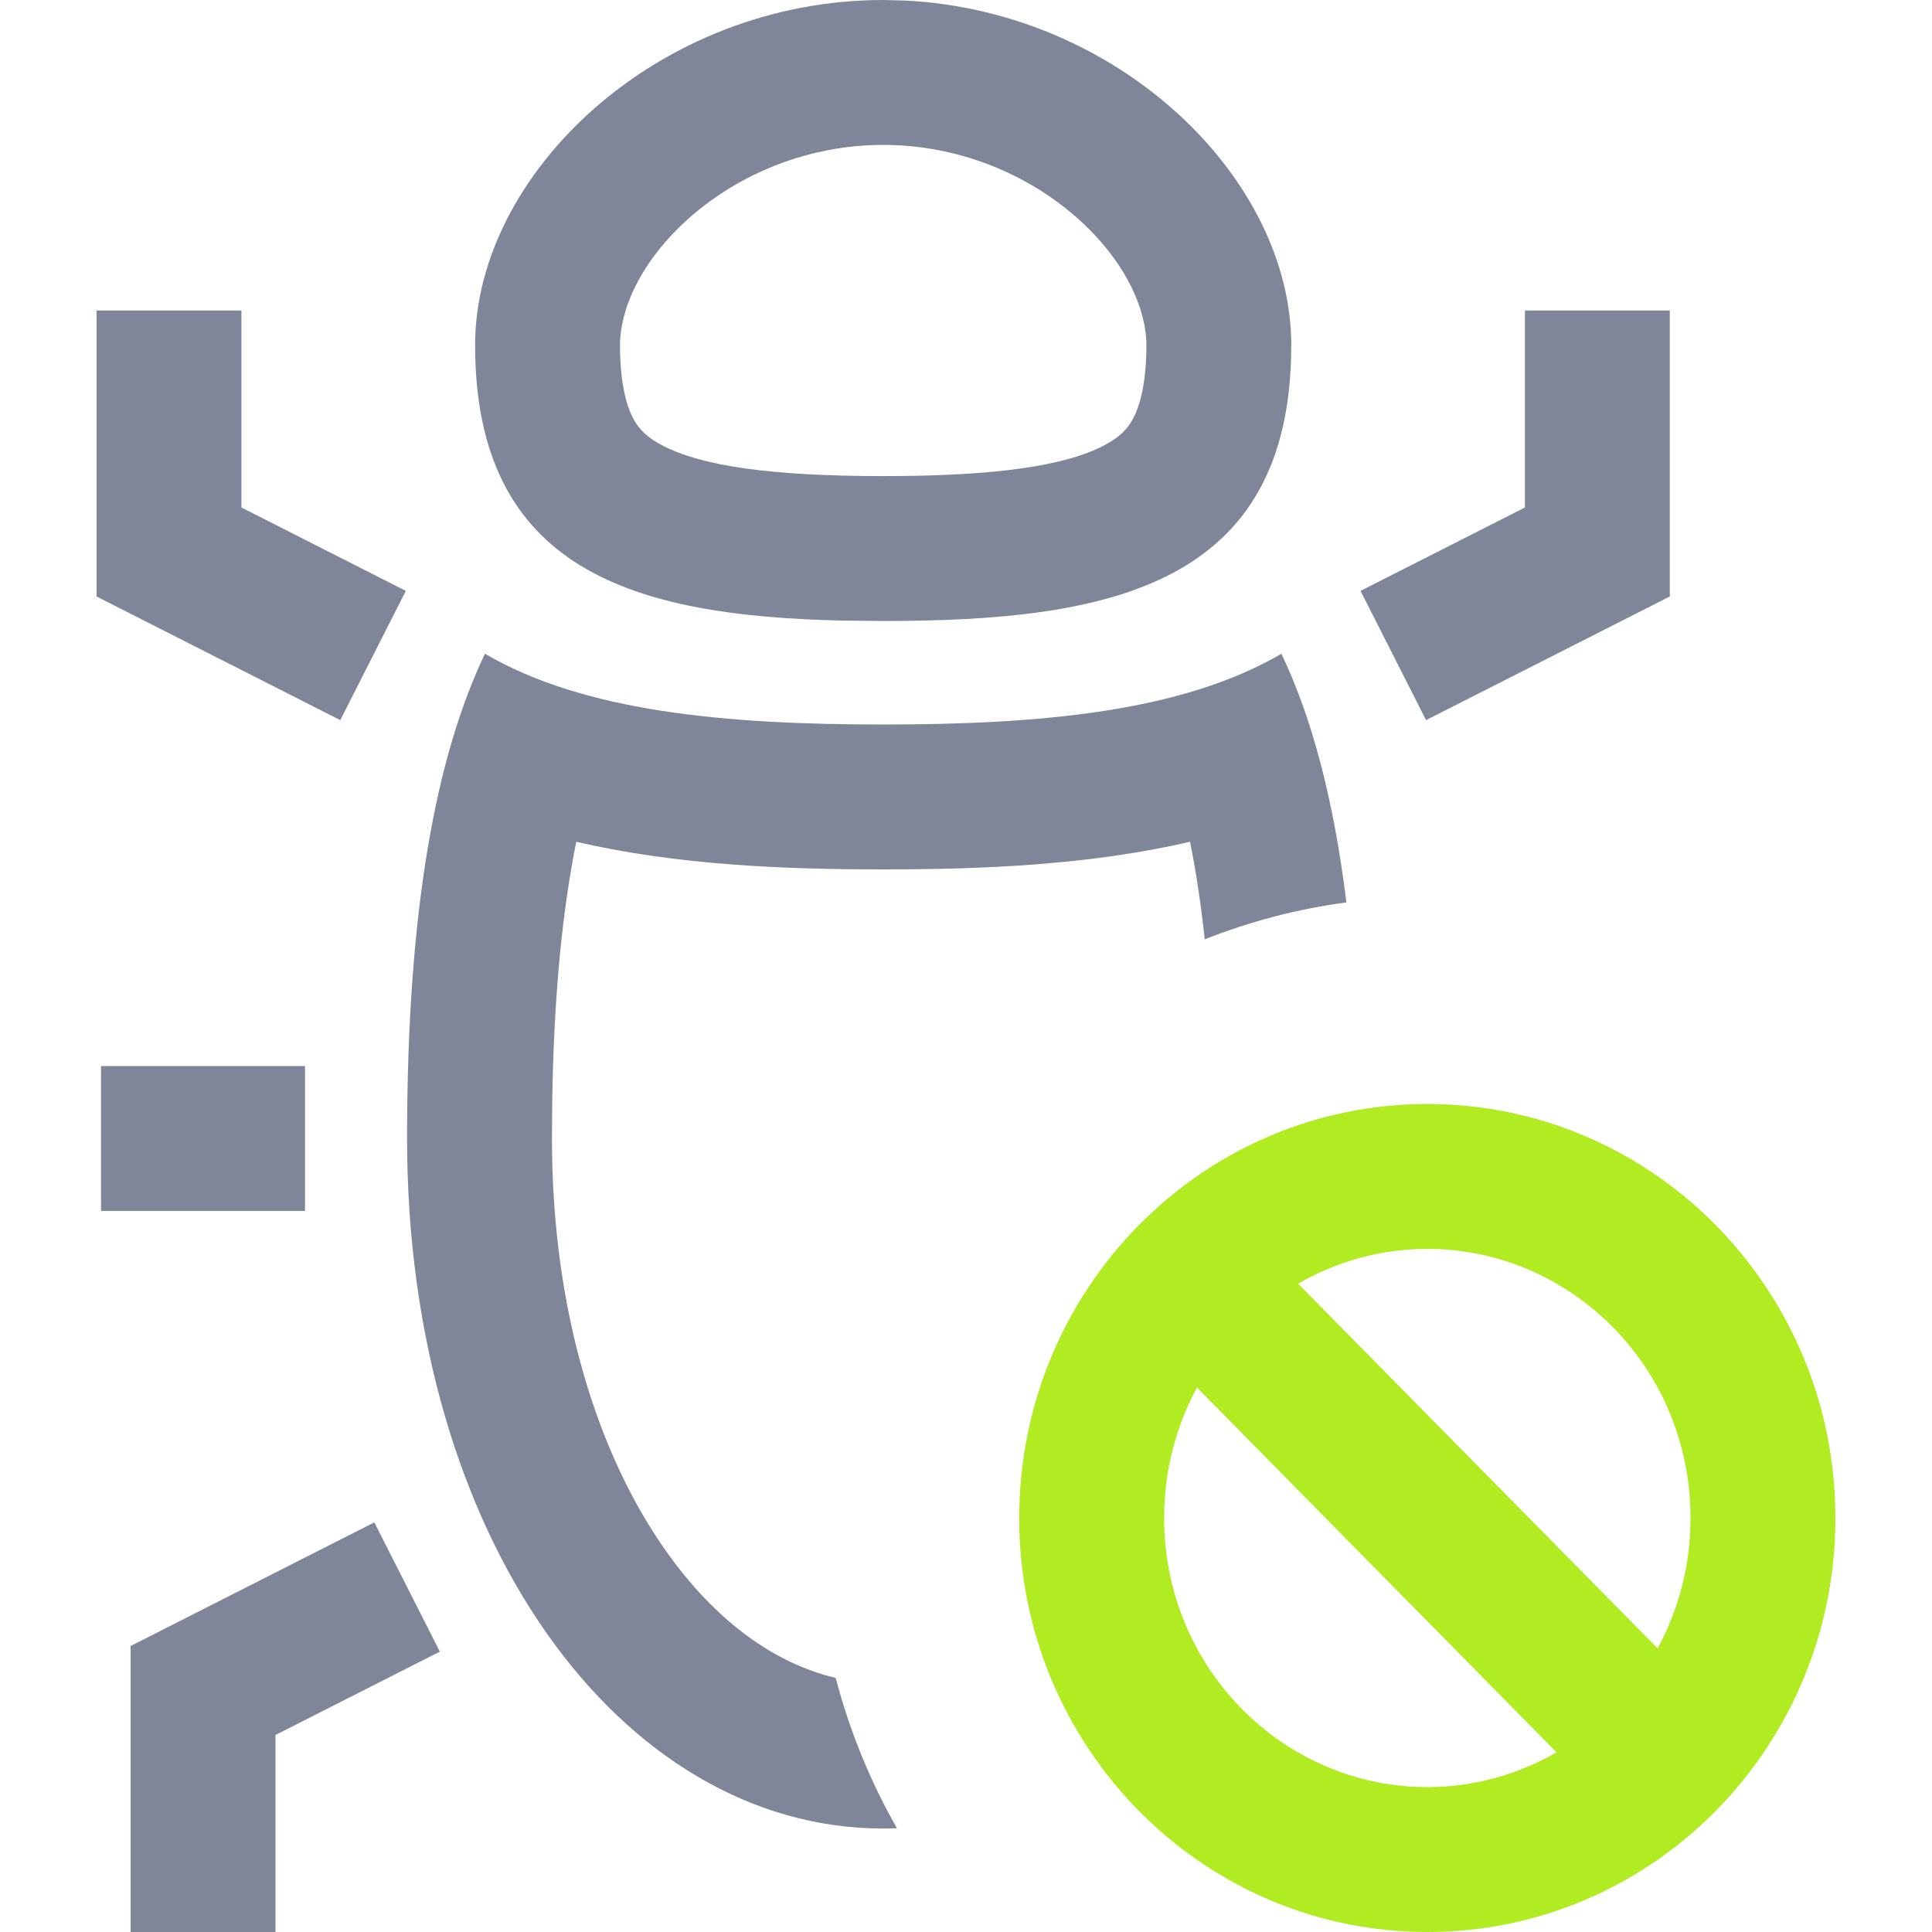 <svg width="56" height="56" viewBox="0 0 56 56" fill="none" xmlns="http://www.w3.org/2000/svg">
<path d="M11.799 46L12.749 47.873L7.984 50.29V56H3.785V47.711L4.935 47.127L10.85 44.127L11.799 46ZM37.142 18.949C38.007 20.761 38.651 23.112 39.026 26.156C37.596 26.348 36.221 26.711 34.92 27.227C34.806 26.172 34.663 25.233 34.493 24.399C31.582 25.076 28.461 25.2 25.6 25.2C22.738 25.2 19.616 25.077 16.704 24.399C16.32 26.293 16.059 28.724 16.008 31.84L15.999 33.001C15.999 38.066 17.358 42.186 19.278 44.92C20.783 47.062 22.517 48.231 24.223 48.635C24.627 50.178 25.229 51.641 25.998 52.992C25.866 52.997 25.733 53.001 25.6 53.001C17.978 53.001 11.799 44.556 11.799 33.001C11.799 26.388 12.63 21.936 14.057 18.949C16.936 20.634 21.042 21 25.6 21C30.157 21 34.263 20.634 37.142 18.949ZM8.842 35.1H2.928V30.9H8.842V35.1ZM6.998 14.71L11.763 17.127L10.813 19L9.863 20.873L3.948 17.873L2.799 17.289V9H6.998V14.71ZM48.4 17.289L47.25 17.873L41.335 20.873L40.386 19L39.436 17.127L44.2 14.71V9H48.4V17.289ZM26.208 0.015C32.458 0.314 37.428 5.185 37.428 10C37.428 17 32.132 18 25.6 18L24.39 17.987C18.425 17.852 13.771 16.562 13.771 10C13.771 5.029 19.067 0 25.6 0L26.208 0.015ZM25.6 4.2C23.412 4.2 21.426 5.047 20.006 6.293C18.543 7.577 17.971 9 17.971 10C17.971 11.227 18.202 11.858 18.372 12.164C18.523 12.435 18.745 12.673 19.19 12.907C20.323 13.503 22.327 13.8 25.6 13.8C28.873 13.8 30.877 13.503 32.01 12.907C32.455 12.673 32.676 12.435 32.826 12.164C32.996 11.858 33.229 11.227 33.229 10C33.229 9 32.656 7.577 31.194 6.293C29.774 5.047 27.787 4.2 25.6 4.2Z" fill="#7F8699"/>
<path d="M41.676 32.004C48.068 32.168 53.2 37.476 53.2 44L53.197 44.31C53.035 50.794 47.802 56 41.372 56L41.066 55.996C34.776 55.834 29.706 50.691 29.546 44.31L29.543 44C29.543 37.373 34.839 32 41.372 32L41.676 32.004ZM34.696 40.219C34.09 41.334 33.743 42.62 33.743 44C33.743 48.365 37.215 51.8 41.372 51.8C42.725 51.8 44.005 51.433 45.117 50.791L34.696 40.219ZM41.372 36.2C40.018 36.2 38.738 36.566 37.626 37.208L48.046 47.779C48.652 46.665 49.001 45.379 49.001 44C49 39.635 45.528 36.2 41.372 36.2Z" fill="#B1EB21"/>
</svg>
